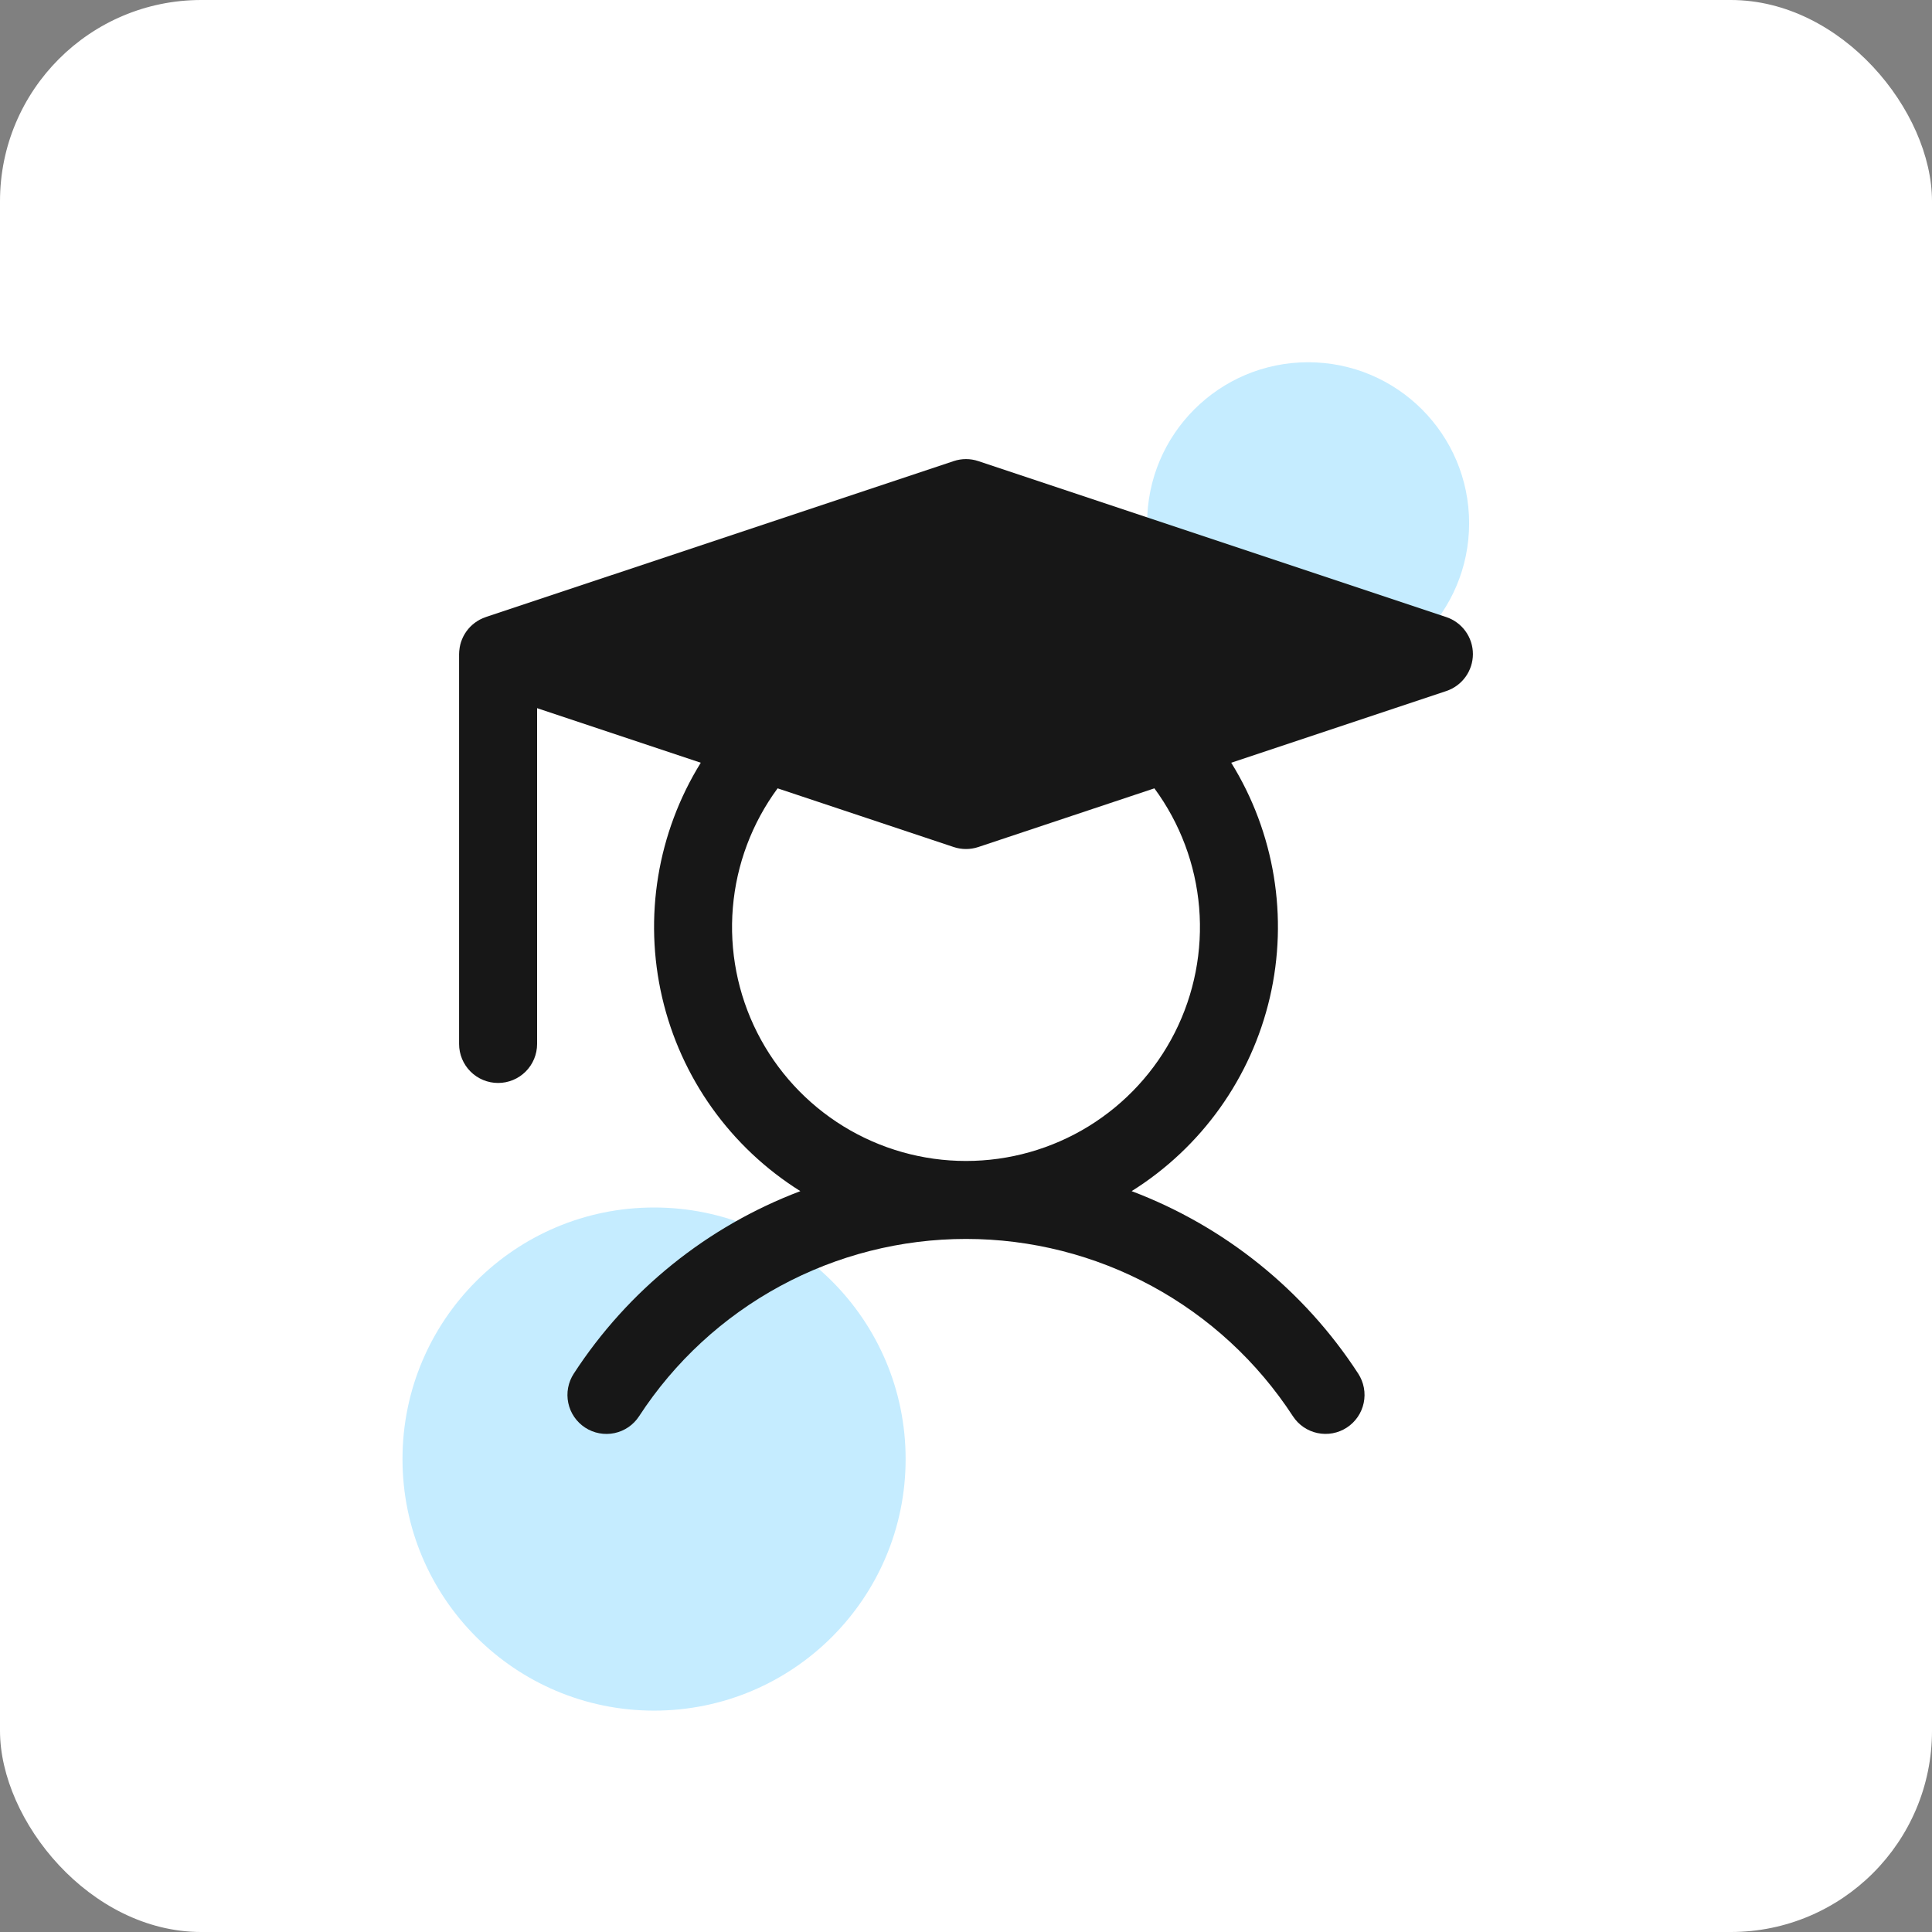 <svg width="96" height="96" viewBox="0 0 96 96" fill="none" xmlns="http://www.w3.org/2000/svg">
<rect x="0" y="0" width="96" height="96" fill="#808080" stroke="none"/>
<rect width="96" height="96" rx="10" fill="white"/>
<circle cx="32.5" cy="72.5" r="12.5" fill="#C5ECFF"/>
<circle cx="65" cy="26" r="8" fill="#C5ECFF"/>
<path d="M71.863 30.662L48.613 22.912C48.215 22.779 47.785 22.779 47.387 22.912L24.174 30.649L24.172 30.65L24.137 30.662C24.131 30.664 24.125 30.668 24.118 30.67C24.034 30.699 23.952 30.734 23.873 30.774C23.864 30.779 23.854 30.782 23.845 30.787C23.767 30.829 23.692 30.876 23.62 30.928C23.604 30.94 23.589 30.952 23.573 30.963C23.503 31.016 23.437 31.074 23.375 31.136C23.369 31.142 23.364 31.148 23.358 31.154C23.301 31.213 23.248 31.277 23.198 31.343C23.188 31.357 23.178 31.37 23.168 31.384C23.117 31.456 23.071 31.531 23.031 31.609C23.024 31.621 23.019 31.633 23.013 31.645C22.975 31.722 22.942 31.801 22.915 31.882C22.912 31.89 22.909 31.897 22.907 31.904C22.879 31.991 22.858 32.078 22.843 32.167C22.84 32.186 22.837 32.204 22.835 32.223C22.821 32.315 22.813 32.407 22.812 32.5V51.875C22.812 52.389 23.017 52.882 23.38 53.245C23.743 53.608 24.236 53.812 24.75 53.812C25.264 53.812 25.757 53.608 26.12 53.245C26.483 52.882 26.688 52.389 26.688 51.875V35.188L34.821 37.9C32.665 41.381 31.975 45.575 32.902 49.564C33.829 53.554 36.298 57.013 39.769 59.187C35.148 60.935 31.204 64.111 28.511 68.254C28.372 68.467 28.276 68.706 28.229 68.956C28.182 69.206 28.185 69.463 28.237 69.712C28.29 69.962 28.39 70.198 28.534 70.408C28.678 70.618 28.862 70.798 29.075 70.937C29.288 71.076 29.527 71.172 29.777 71.218C30.027 71.265 30.284 71.262 30.534 71.21C30.783 71.157 31.019 71.056 31.229 70.912C31.439 70.768 31.618 70.584 31.757 70.37C33.517 67.666 35.925 65.444 38.761 63.906C41.598 62.368 44.773 61.562 48 61.562C51.227 61.562 54.402 62.368 57.239 63.906C60.075 65.444 62.482 67.666 64.243 70.37C64.382 70.584 64.561 70.767 64.771 70.911C64.981 71.055 65.217 71.156 65.466 71.208C65.715 71.26 65.972 71.263 66.222 71.217C66.472 71.17 66.711 71.074 66.924 70.935C67.137 70.796 67.32 70.617 67.464 70.407C67.608 70.197 67.709 69.961 67.761 69.712C67.814 69.463 67.817 69.206 67.77 68.956C67.723 68.706 67.627 68.467 67.489 68.254C64.796 64.111 60.852 60.935 56.231 59.187C59.702 57.013 62.171 53.554 63.098 49.565C64.025 45.575 63.335 41.381 61.179 37.9L71.863 34.338C72.249 34.21 72.584 33.963 72.822 33.633C73.06 33.303 73.188 32.907 73.188 32.5C73.188 32.093 73.06 31.697 72.822 31.367C72.584 31.037 72.249 30.79 71.863 30.662ZM48 57.688C45.85 57.688 43.742 57.092 41.91 55.966C40.079 54.84 38.595 53.227 37.625 51.309C36.655 49.39 36.236 47.24 36.415 45.097C36.594 42.954 37.364 40.903 38.639 39.172L47.387 42.088C47.785 42.221 48.215 42.221 48.613 42.088L57.361 39.172C58.636 40.903 59.406 42.954 59.585 45.097C59.764 47.24 59.345 49.39 58.375 51.309C57.405 53.227 55.921 54.84 54.09 55.966C52.258 57.092 50.15 57.688 48 57.688Z" fill="#171717"/>
</svg>
